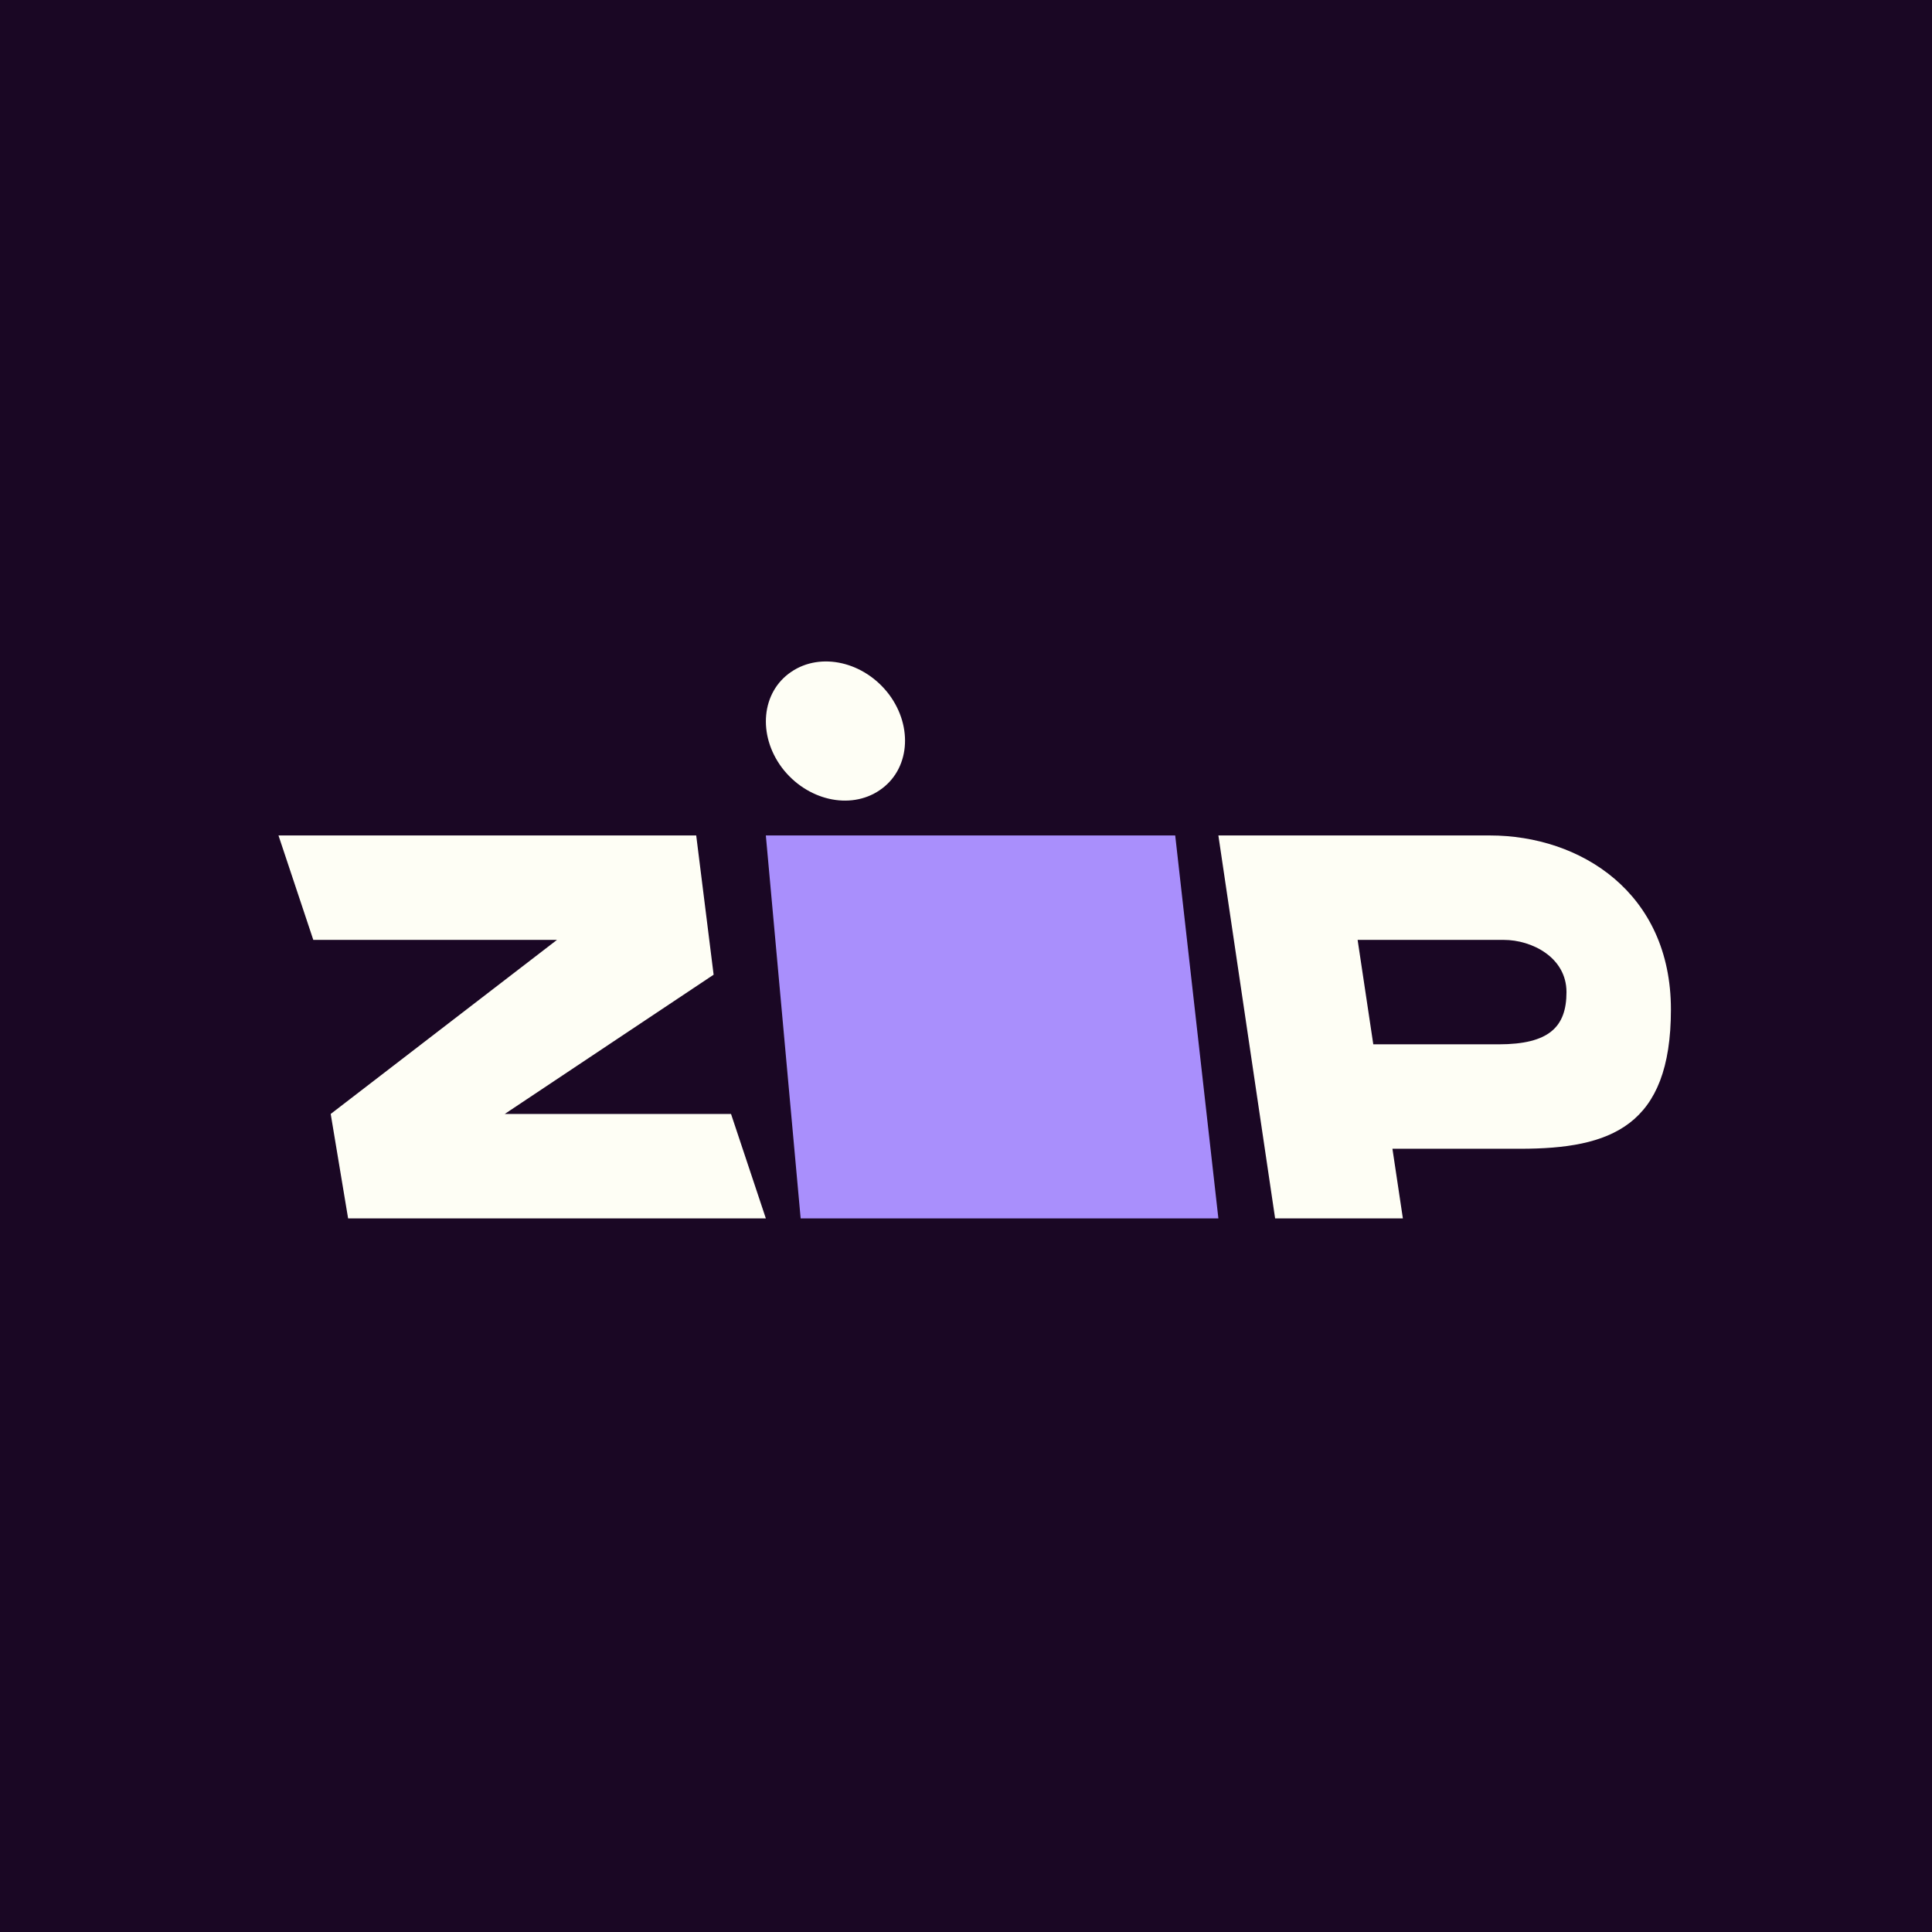 <?xml version="1.0" encoding="UTF-8"?>
<!-- generated by Finnhub -->
<svg viewBox="0 0 55.5 55.5" xmlns="http://www.w3.org/2000/svg">
<path d="M0 0h55.5v55.5H0z" fill="rgb(26, 7, 36)"/>
<path d="M35 24h7.8c2.6 0 5.2 1.64 5.2 5 0 3.36-1.73 4-4.33 4H40l.3 2h-3.67L35 24Zm4 3 .45 3h3.6c1.45 0 1.95-.5 1.95-1.5S44 27 43.2 27H39ZM20 24H8l1 3h7l-6.5 5 .5 3h12l-1-3h-6.5l6-4-.5-4Z" fill="rgb(254, 254, 245)"/>
<path d="m35 35-1.24-11H22l1 11h12Z" fill="rgb(169, 143, 252)"/>
<path d="M25.54 19.95c.7.94.59 2.17-.27 2.75-.85.58-2.1.29-2.81-.65-.7-.94-.59-2.17.27-2.75.85-.58 2.1-.29 2.81.65Z" fill="rgb(254, 254, 245)"/>
</svg>
